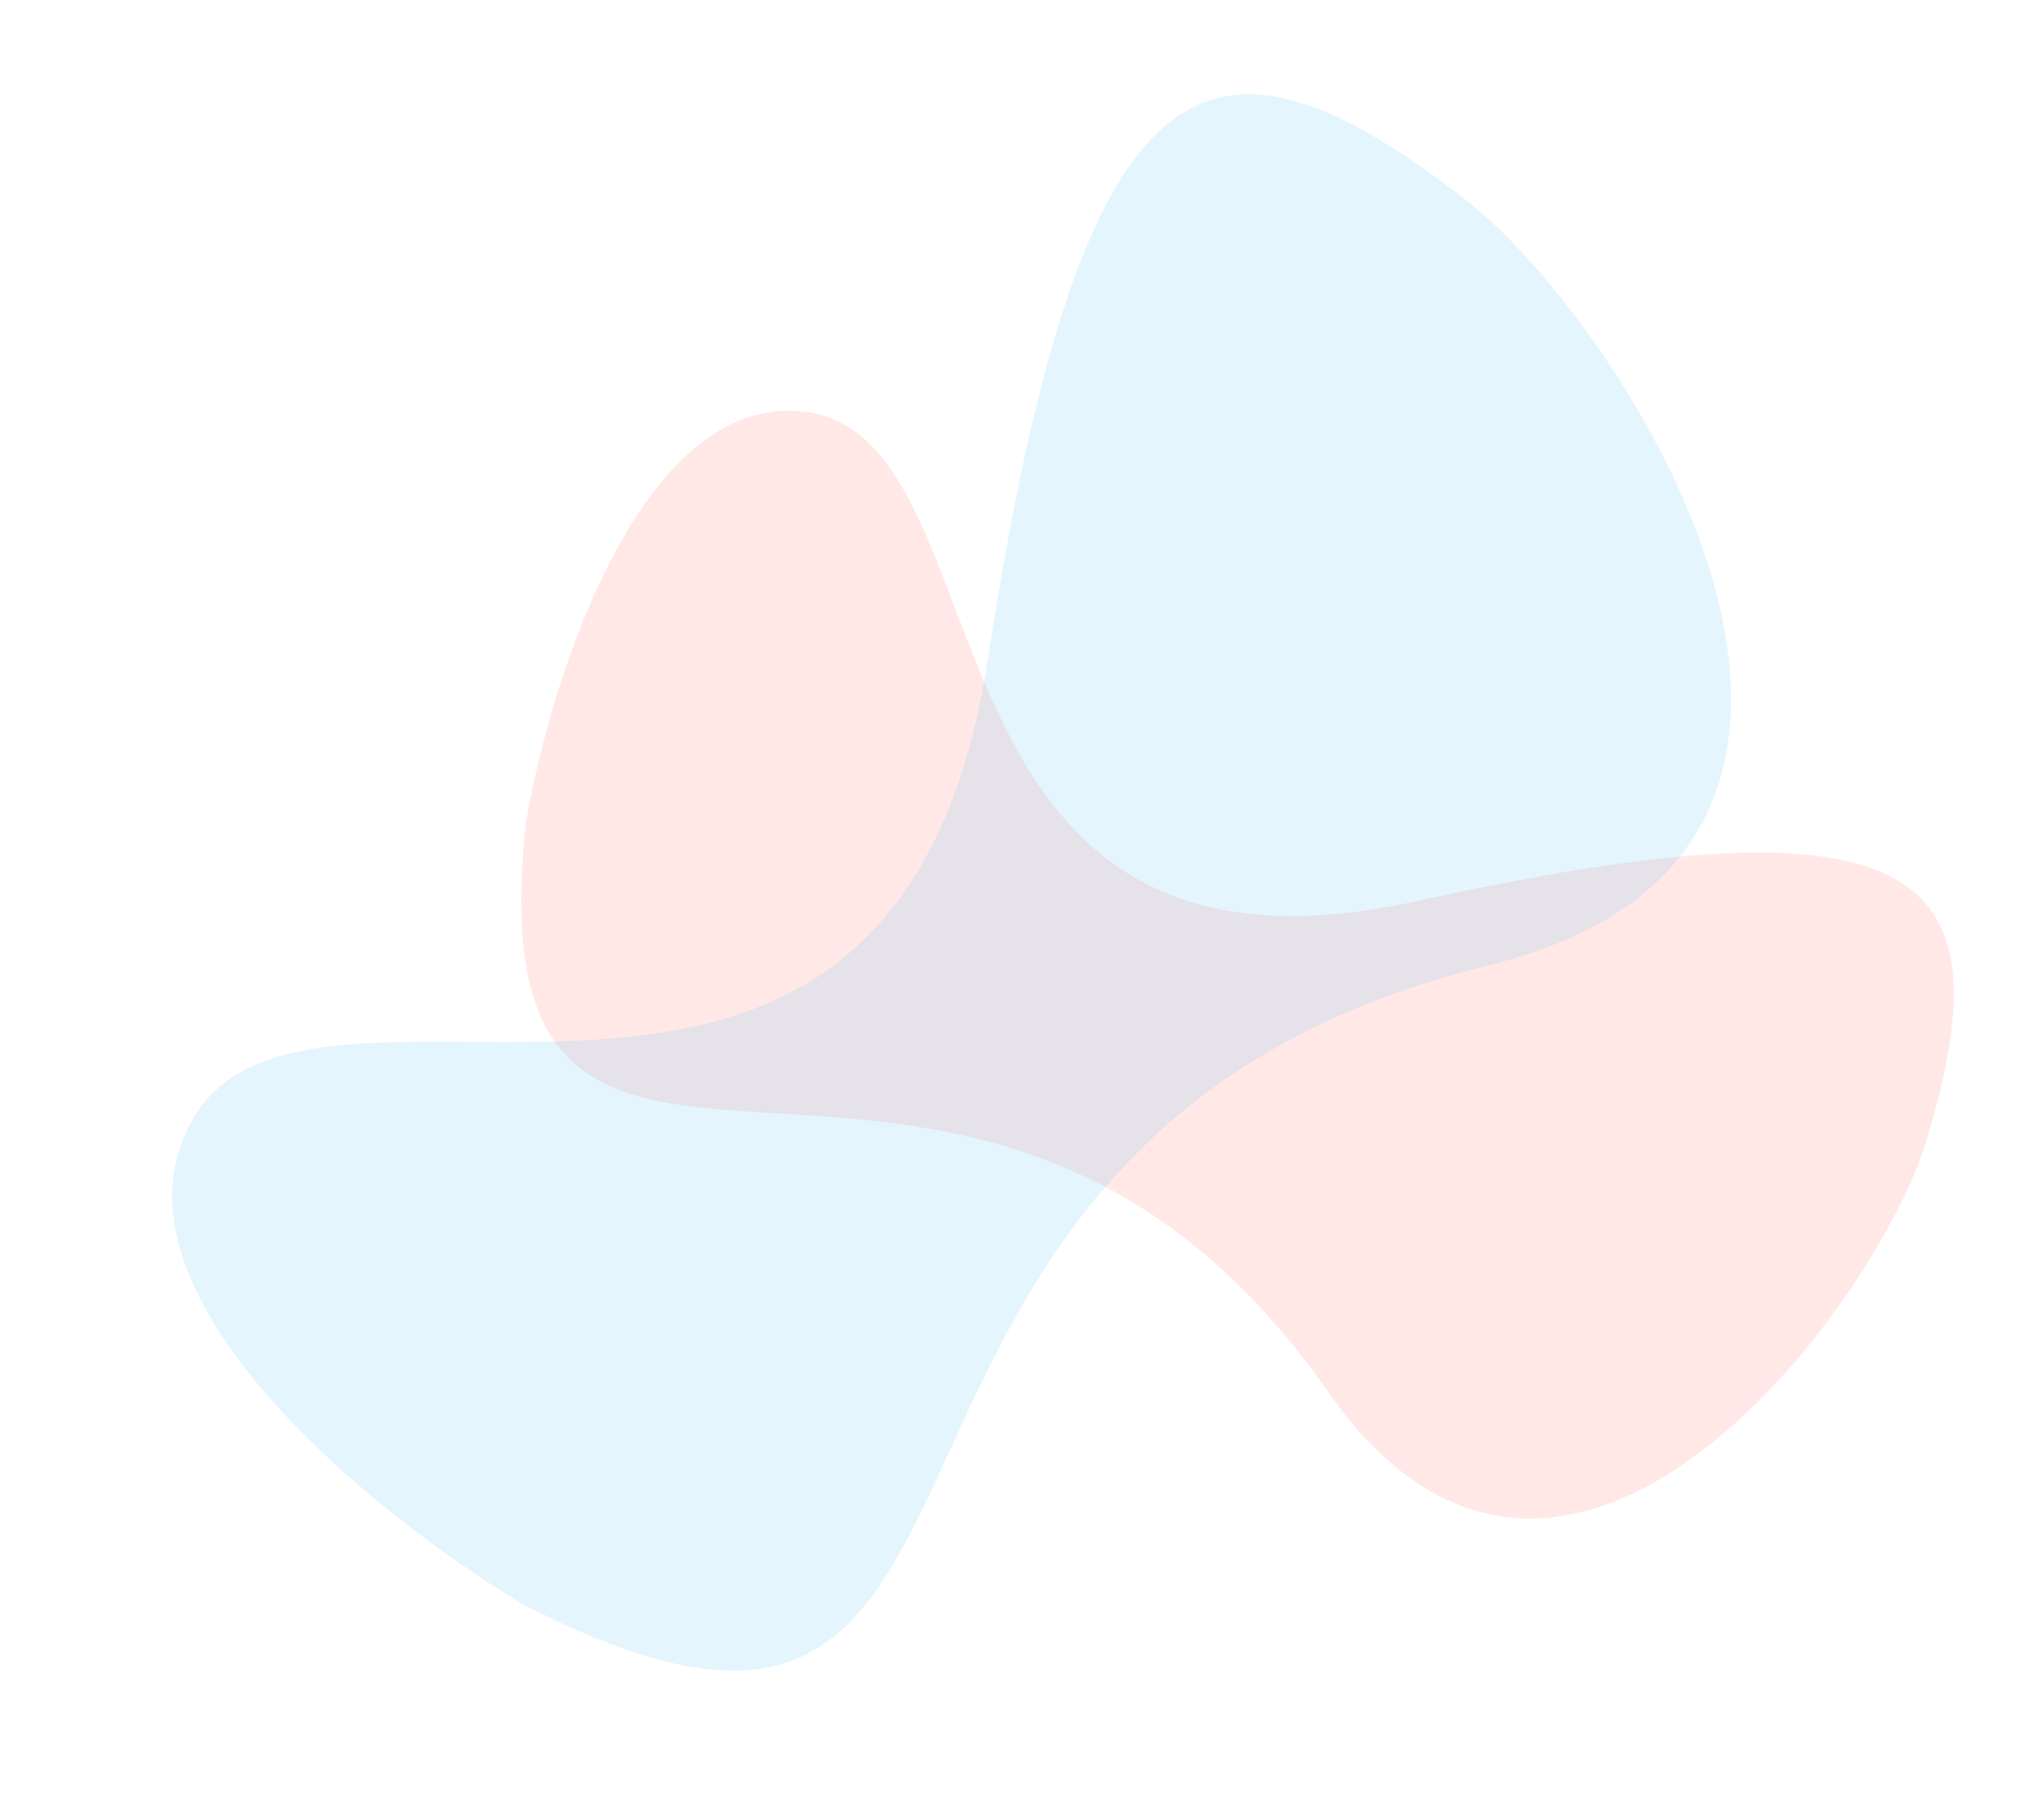 <svg fill="none" height="1229" viewBox="0 0 1379 1229" width="1379" xmlns="http://www.w3.org/2000/svg"><path d="m545.858 278.398c-111.306-16.699-173.442 177.314-190.596 276.408-39.412 363.694 295.249 32.473 541.494 384.825 159.214 227.819 370.634-57.804 404.374-169.968 54.26-180.35 1.22-237.111-345.083-161.015-346.302 76.097-271.057-309.375-410.189-330.25z" fill="#ff6c63" opacity=".16"/><path d="m129.908 756.12c-65.648 115.148 121.024 265.85 222.566 326.81 382.688 197.86 161.152-310.467 652.796-431.157 317.87-78.032 94.04-431.625-14.808-516.36-175.013-136.245-259.897-102.114-323.507 310.566-63.61 412.681-454.987 166.207-537.047 310.141z" fill="#58bbf3" opacity=".16"/></svg>
